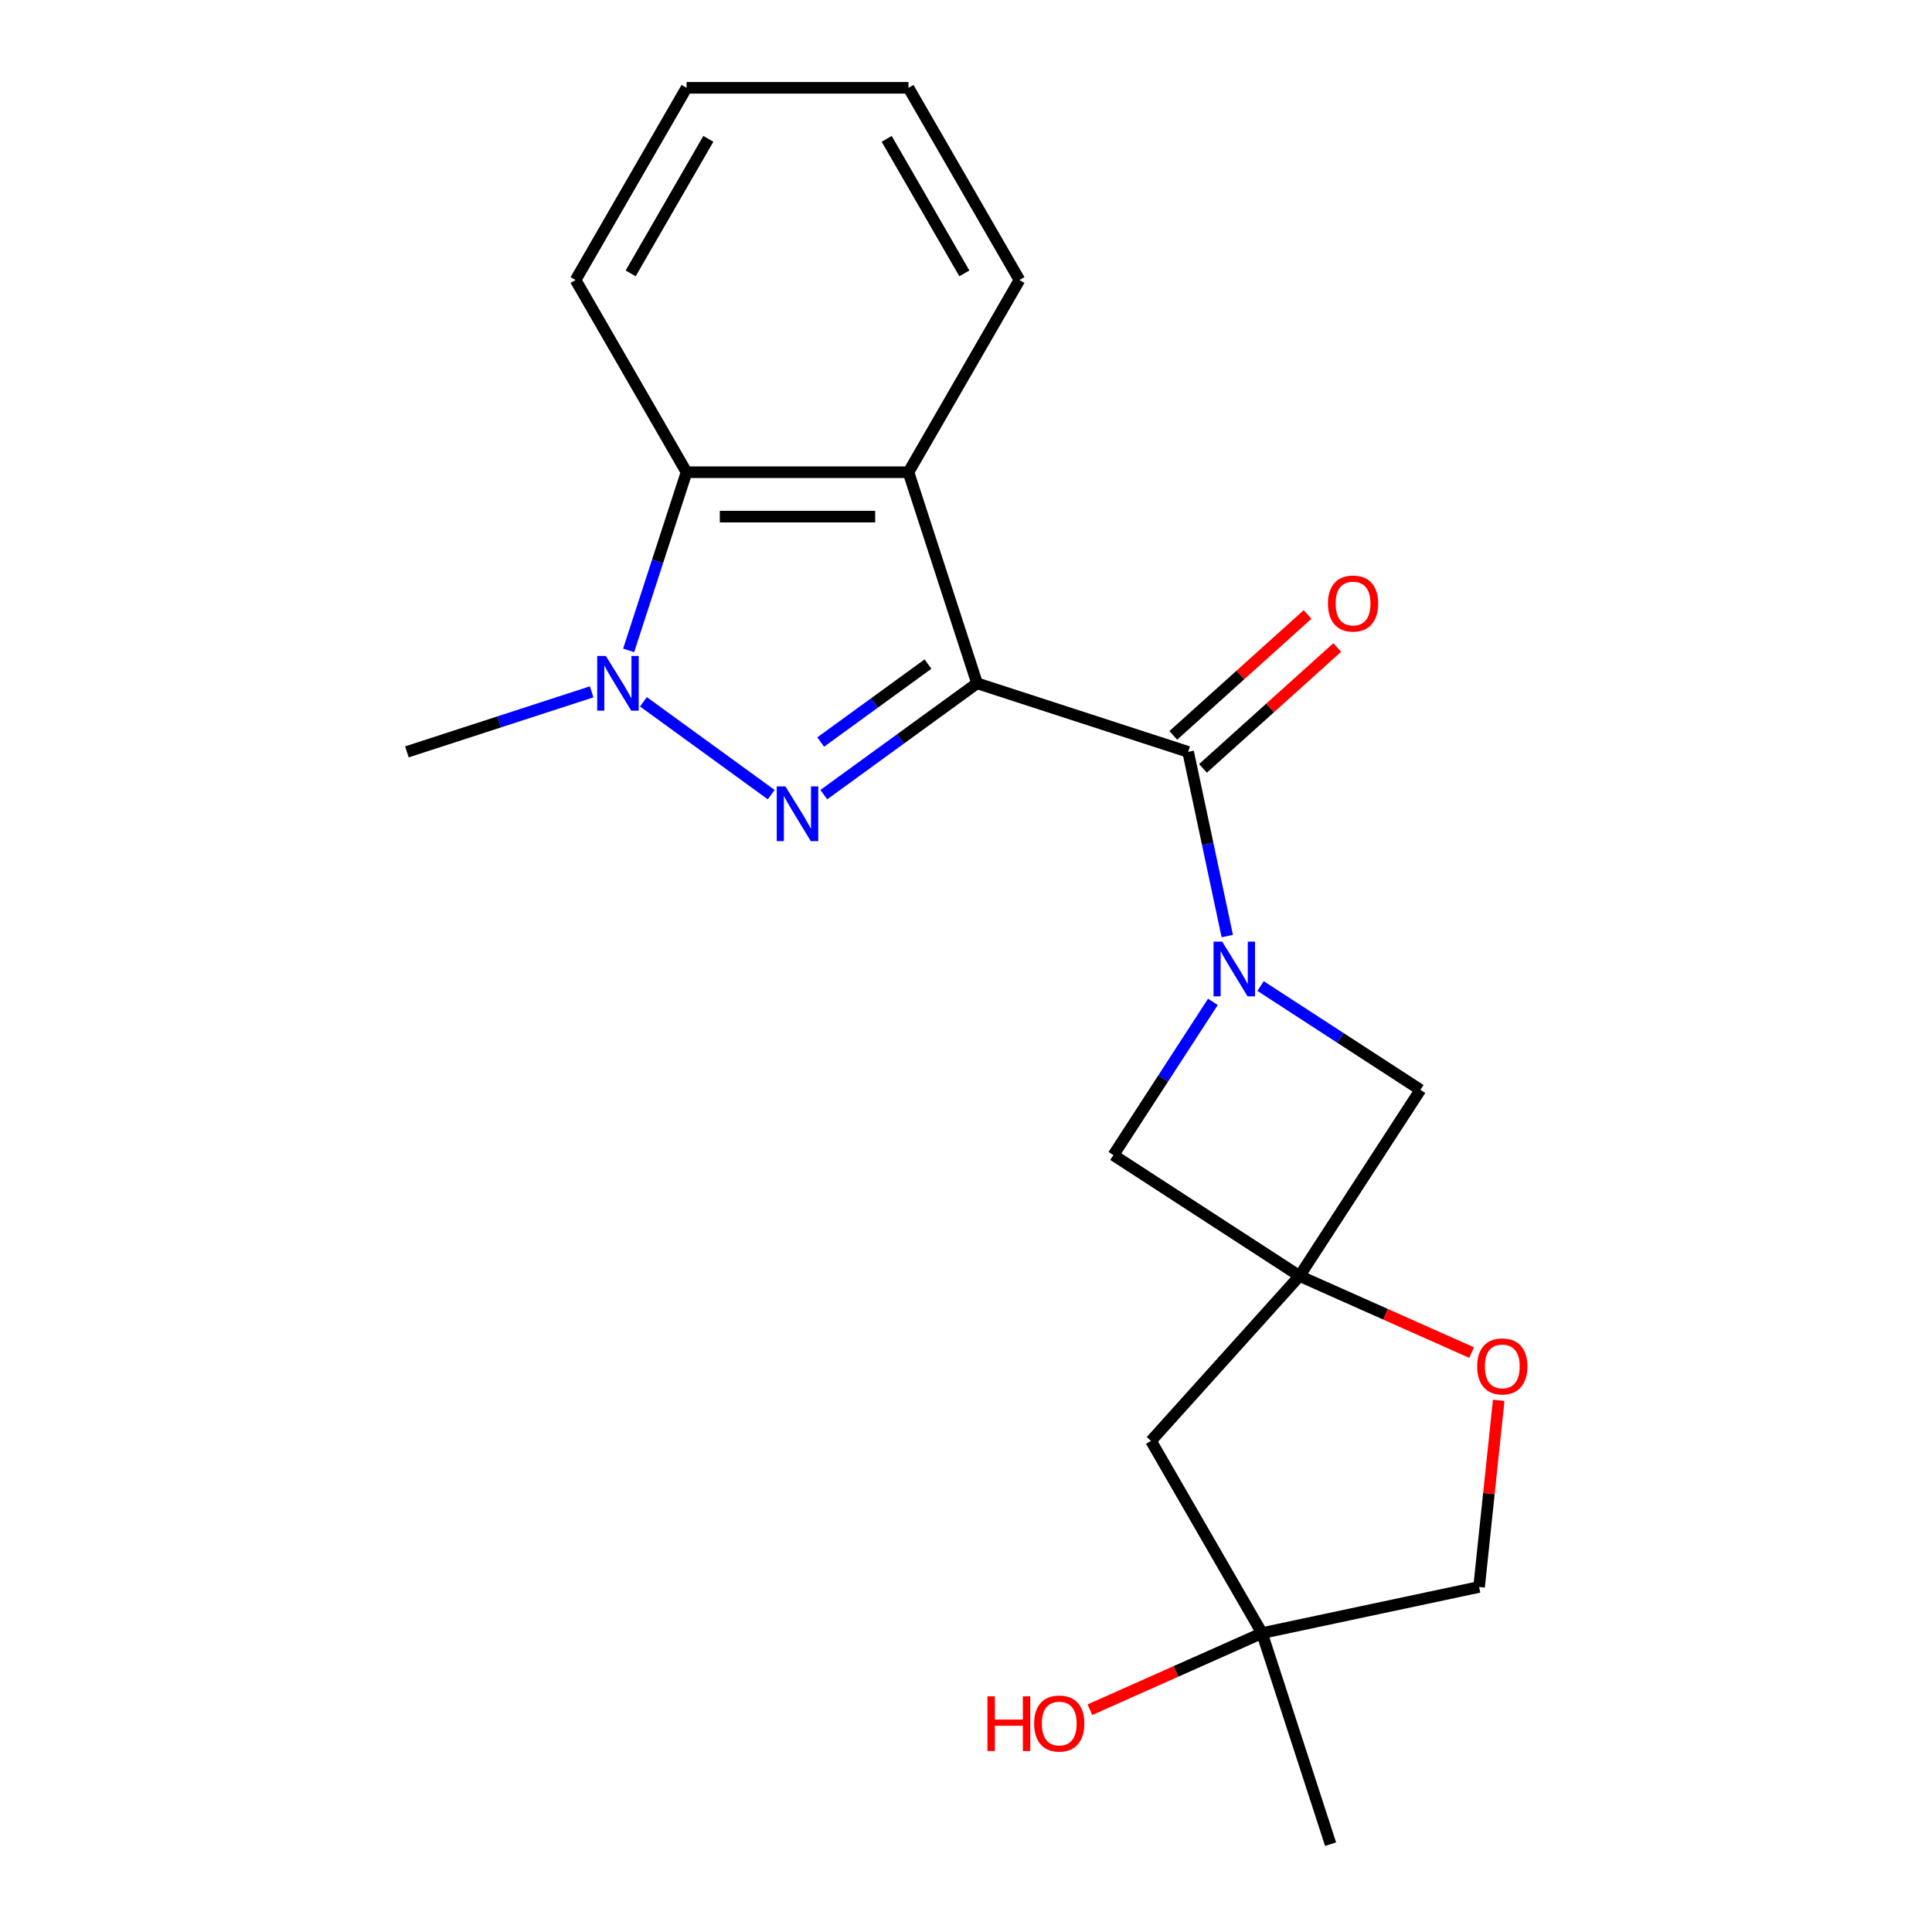 <?xml version='1.0' encoding='iso-8859-1'?>
<svg version='1.1' baseProfile='full'
              xmlns='http://www.w3.org/2000/svg'
                      xmlns:rdkit='http://www.rdkit.org/xml'
                      xmlns:xlink='http://www.w3.org/1999/xlink'
                  xml:space='preserve'
width='1000px' height='1000px' viewBox='0 0 1000 1000'>
<!-- END OF HEADER -->
<rect style='opacity:1.0;fill:#FFFFFF;stroke:none' width='1000' height='1000' x='0' y='0'> </rect>
<path class='bond-0' d='M 505.725,353.674 L 466.063,382.49' style='fill:none;fill-rule:evenodd;stroke:#000000;stroke-width:6px;stroke-linecap:butt;stroke-linejoin:miter;stroke-opacity:1' />
<path class='bond-0' d='M 466.063,382.49 L 426.401,411.306' style='fill:none;fill-rule:evenodd;stroke:#0000FF;stroke-width:6px;stroke-linecap:butt;stroke-linejoin:miter;stroke-opacity:1' />
<path class='bond-0' d='M 480.322,343.732 L 452.559,363.903' style='fill:none;fill-rule:evenodd;stroke:#000000;stroke-width:6px;stroke-linecap:butt;stroke-linejoin:miter;stroke-opacity:1' />
<path class='bond-0' d='M 452.559,363.903 L 424.796,384.074' style='fill:none;fill-rule:evenodd;stroke:#0000FF;stroke-width:6px;stroke-linecap:butt;stroke-linejoin:miter;stroke-opacity:1' />
<path class='bond-1' d='M 505.725,353.674 L 614.976,389.172' style='fill:none;fill-rule:evenodd;stroke:#000000;stroke-width:6px;stroke-linecap:butt;stroke-linejoin:miter;stroke-opacity:1' />
<path class='bond-4' d='M 505.725,353.674 L 470.226,244.422' style='fill:none;fill-rule:evenodd;stroke:#000000;stroke-width:6px;stroke-linecap:butt;stroke-linejoin:miter;stroke-opacity:1' />
<path class='bond-3' d='M 399.178,411.306 L 333.046,363.258' style='fill:none;fill-rule:evenodd;stroke:#0000FF;stroke-width:6px;stroke-linecap:butt;stroke-linejoin:miter;stroke-opacity:1' />
<path class='bond-2' d='M 614.976,389.172 L 625.108,436.838' style='fill:none;fill-rule:evenodd;stroke:#000000;stroke-width:6px;stroke-linecap:butt;stroke-linejoin:miter;stroke-opacity:1' />
<path class='bond-2' d='M 625.108,436.838 L 635.24,484.504' style='fill:none;fill-rule:evenodd;stroke:#0000FF;stroke-width:6px;stroke-linecap:butt;stroke-linejoin:miter;stroke-opacity:1' />
<path class='bond-11' d='M 622.663,397.709 L 657.411,366.421' style='fill:none;fill-rule:evenodd;stroke:#000000;stroke-width:6px;stroke-linecap:butt;stroke-linejoin:miter;stroke-opacity:1' />
<path class='bond-11' d='M 657.411,366.421 L 692.159,335.134' style='fill:none;fill-rule:evenodd;stroke:#FF0000;stroke-width:6px;stroke-linecap:butt;stroke-linejoin:miter;stroke-opacity:1' />
<path class='bond-11' d='M 607.29,380.635 L 642.038,349.348' style='fill:none;fill-rule:evenodd;stroke:#000000;stroke-width:6px;stroke-linecap:butt;stroke-linejoin:miter;stroke-opacity:1' />
<path class='bond-11' d='M 642.038,349.348 L 676.786,318.06' style='fill:none;fill-rule:evenodd;stroke:#FF0000;stroke-width:6px;stroke-linecap:butt;stroke-linejoin:miter;stroke-opacity:1' />
<path class='bond-7' d='M 627.799,518.567 L 602.047,558.222' style='fill:none;fill-rule:evenodd;stroke:#0000FF;stroke-width:6px;stroke-linecap:butt;stroke-linejoin:miter;stroke-opacity:1' />
<path class='bond-7' d='M 602.047,558.222 L 576.295,597.877' style='fill:none;fill-rule:evenodd;stroke:#000000;stroke-width:6px;stroke-linecap:butt;stroke-linejoin:miter;stroke-opacity:1' />
<path class='bond-8' d='M 652.472,510.375 L 693.836,537.238' style='fill:none;fill-rule:evenodd;stroke:#0000FF;stroke-width:6px;stroke-linecap:butt;stroke-linejoin:miter;stroke-opacity:1' />
<path class='bond-8' d='M 693.836,537.238 L 735.201,564.1' style='fill:none;fill-rule:evenodd;stroke:#000000;stroke-width:6px;stroke-linecap:butt;stroke-linejoin:miter;stroke-opacity:1' />
<path class='bond-14' d='M 306.243,358.097 L 258.423,373.634' style='fill:none;fill-rule:evenodd;stroke:#0000FF;stroke-width:6px;stroke-linecap:butt;stroke-linejoin:miter;stroke-opacity:1' />
<path class='bond-14' d='M 258.423,373.634 L 210.603,389.172' style='fill:none;fill-rule:evenodd;stroke:#000000;stroke-width:6px;stroke-linecap:butt;stroke-linejoin:miter;stroke-opacity:1' />
<path class='bond-21' d='M 325.388,336.642 L 340.37,290.532' style='fill:none;fill-rule:evenodd;stroke:#0000FF;stroke-width:6px;stroke-linecap:butt;stroke-linejoin:miter;stroke-opacity:1' />
<path class='bond-21' d='M 340.37,290.532 L 355.352,244.422' style='fill:none;fill-rule:evenodd;stroke:#000000;stroke-width:6px;stroke-linecap:butt;stroke-linejoin:miter;stroke-opacity:1' />
<path class='bond-6' d='M 470.226,244.422 L 355.352,244.422' style='fill:none;fill-rule:evenodd;stroke:#000000;stroke-width:6px;stroke-linecap:butt;stroke-linejoin:miter;stroke-opacity:1' />
<path class='bond-6' d='M 452.995,267.397 L 372.584,267.397' style='fill:none;fill-rule:evenodd;stroke:#000000;stroke-width:6px;stroke-linecap:butt;stroke-linejoin:miter;stroke-opacity:1' />
<path class='bond-15' d='M 470.226,244.422 L 527.663,144.938' style='fill:none;fill-rule:evenodd;stroke:#000000;stroke-width:6px;stroke-linecap:butt;stroke-linejoin:miter;stroke-opacity:1' />
<path class='bond-5' d='M 672.636,660.442 L 735.201,564.1' style='fill:none;fill-rule:evenodd;stroke:#000000;stroke-width:6px;stroke-linecap:butt;stroke-linejoin:miter;stroke-opacity:1' />
<path class='bond-9' d='M 672.636,660.442 L 717.172,680.27' style='fill:none;fill-rule:evenodd;stroke:#000000;stroke-width:6px;stroke-linecap:butt;stroke-linejoin:miter;stroke-opacity:1' />
<path class='bond-9' d='M 717.172,680.27 L 761.707,700.099' style='fill:none;fill-rule:evenodd;stroke:#FF0000;stroke-width:6px;stroke-linecap:butt;stroke-linejoin:miter;stroke-opacity:1' />
<path class='bond-10' d='M 672.636,660.442 L 595.771,745.81' style='fill:none;fill-rule:evenodd;stroke:#000000;stroke-width:6px;stroke-linecap:butt;stroke-linejoin:miter;stroke-opacity:1' />
<path class='bond-22' d='M 672.636,660.442 L 576.295,597.877' style='fill:none;fill-rule:evenodd;stroke:#000000;stroke-width:6px;stroke-linecap:butt;stroke-linejoin:miter;stroke-opacity:1' />
<path class='bond-17' d='M 355.352,244.422 L 297.915,144.938' style='fill:none;fill-rule:evenodd;stroke:#000000;stroke-width:6px;stroke-linecap:butt;stroke-linejoin:miter;stroke-opacity:1' />
<path class='bond-13' d='M 775.726,724.797 L 770.649,773.104' style='fill:none;fill-rule:evenodd;stroke:#FF0000;stroke-width:6px;stroke-linecap:butt;stroke-linejoin:miter;stroke-opacity:1' />
<path class='bond-13' d='M 770.649,773.104 L 765.571,821.41' style='fill:none;fill-rule:evenodd;stroke:#000000;stroke-width:6px;stroke-linecap:butt;stroke-linejoin:miter;stroke-opacity:1' />
<path class='bond-12' d='M 595.771,745.81 L 653.208,845.294' style='fill:none;fill-rule:evenodd;stroke:#000000;stroke-width:6px;stroke-linecap:butt;stroke-linejoin:miter;stroke-opacity:1' />
<path class='bond-16' d='M 653.208,845.294 L 608.672,865.122' style='fill:none;fill-rule:evenodd;stroke:#000000;stroke-width:6px;stroke-linecap:butt;stroke-linejoin:miter;stroke-opacity:1' />
<path class='bond-16' d='M 608.672,865.122 L 564.137,884.951' style='fill:none;fill-rule:evenodd;stroke:#FF0000;stroke-width:6px;stroke-linecap:butt;stroke-linejoin:miter;stroke-opacity:1' />
<path class='bond-18' d='M 653.208,845.294 L 688.706,954.545' style='fill:none;fill-rule:evenodd;stroke:#000000;stroke-width:6px;stroke-linecap:butt;stroke-linejoin:miter;stroke-opacity:1' />
<path class='bond-24' d='M 653.208,845.294 L 765.571,821.41' style='fill:none;fill-rule:evenodd;stroke:#000000;stroke-width:6px;stroke-linecap:butt;stroke-linejoin:miter;stroke-opacity:1' />
<path class='bond-19' d='M 527.663,144.938 L 470.226,45.455' style='fill:none;fill-rule:evenodd;stroke:#000000;stroke-width:6px;stroke-linecap:butt;stroke-linejoin:miter;stroke-opacity:1' />
<path class='bond-19' d='M 499.151,141.503 L 458.945,71.865' style='fill:none;fill-rule:evenodd;stroke:#000000;stroke-width:6px;stroke-linecap:butt;stroke-linejoin:miter;stroke-opacity:1' />
<path class='bond-23' d='M 297.915,144.938 L 355.352,45.455' style='fill:none;fill-rule:evenodd;stroke:#000000;stroke-width:6px;stroke-linecap:butt;stroke-linejoin:miter;stroke-opacity:1' />
<path class='bond-23' d='M 326.428,141.503 L 366.634,71.865' style='fill:none;fill-rule:evenodd;stroke:#000000;stroke-width:6px;stroke-linecap:butt;stroke-linejoin:miter;stroke-opacity:1' />
<path class='bond-20' d='M 470.226,45.455 L 355.352,45.455' style='fill:none;fill-rule:evenodd;stroke:#000000;stroke-width:6px;stroke-linecap:butt;stroke-linejoin:miter;stroke-opacity:1' />
<path  class='atom-1' d='M 406.529 407.035
L 415.809 422.035
Q 416.729 423.515, 418.209 426.195
Q 419.689 428.875, 419.769 429.035
L 419.769 407.035
L 423.529 407.035
L 423.529 435.355
L 419.649 435.355
L 409.689 418.955
Q 408.529 417.035, 407.289 414.835
Q 406.089 412.635, 405.729 411.955
L 405.729 435.355
L 402.049 435.355
L 402.049 407.035
L 406.529 407.035
' fill='#0000FF'/>
<path  class='atom-3' d='M 632.6 487.376
L 641.88 502.376
Q 642.8 503.856, 644.28 506.536
Q 645.76 509.216, 645.84 509.376
L 645.84 487.376
L 649.6 487.376
L 649.6 515.696
L 645.72 515.696
L 635.76 499.296
Q 634.6 497.376, 633.36 495.176
Q 632.16 492.976, 631.8 492.296
L 631.8 515.696
L 628.12 515.696
L 628.12 487.376
L 632.6 487.376
' fill='#0000FF'/>
<path  class='atom-4' d='M 313.594 339.514
L 322.874 354.514
Q 323.794 355.994, 325.274 358.674
Q 326.754 361.354, 326.834 361.514
L 326.834 339.514
L 330.594 339.514
L 330.594 367.834
L 326.714 367.834
L 316.754 351.434
Q 315.594 349.514, 314.354 347.314
Q 313.154 345.114, 312.794 344.434
L 312.794 367.834
L 309.114 367.834
L 309.114 339.514
L 313.594 339.514
' fill='#0000FF'/>
<path  class='atom-10' d='M 764.579 707.245
Q 764.579 700.445, 767.939 696.645
Q 771.299 692.845, 777.579 692.845
Q 783.859 692.845, 787.219 696.645
Q 790.579 700.445, 790.579 707.245
Q 790.579 714.125, 787.179 718.045
Q 783.779 721.925, 777.579 721.925
Q 771.339 721.925, 767.939 718.045
Q 764.579 714.165, 764.579 707.245
M 777.579 718.725
Q 781.899 718.725, 784.219 715.845
Q 786.579 712.925, 786.579 707.245
Q 786.579 701.685, 784.219 698.885
Q 781.899 696.045, 777.579 696.045
Q 773.259 696.045, 770.899 698.845
Q 768.579 701.645, 768.579 707.245
Q 768.579 712.965, 770.899 715.845
Q 773.259 718.725, 777.579 718.725
' fill='#FF0000'/>
<path  class='atom-12' d='M 687.344 312.386
Q 687.344 305.586, 690.704 301.786
Q 694.064 297.986, 700.344 297.986
Q 706.624 297.986, 709.984 301.786
Q 713.344 305.586, 713.344 312.386
Q 713.344 319.266, 709.944 323.186
Q 706.544 327.066, 700.344 327.066
Q 694.104 327.066, 690.704 323.186
Q 687.344 319.306, 687.344 312.386
M 700.344 323.866
Q 704.664 323.866, 706.984 320.986
Q 709.344 318.066, 709.344 312.386
Q 709.344 306.826, 706.984 304.026
Q 704.664 301.186, 700.344 301.186
Q 696.024 301.186, 693.664 303.986
Q 691.344 306.786, 691.344 312.386
Q 691.344 318.106, 693.664 320.986
Q 696.024 323.866, 700.344 323.866
' fill='#FF0000'/>
<path  class='atom-17' d='M 511.105 878.017
L 514.945 878.017
L 514.945 890.057
L 529.425 890.057
L 529.425 878.017
L 533.265 878.017
L 533.265 906.337
L 529.425 906.337
L 529.425 893.257
L 514.945 893.257
L 514.945 906.337
L 511.105 906.337
L 511.105 878.017
' fill='#FF0000'/>
<path  class='atom-17' d='M 535.265 892.097
Q 535.265 885.297, 538.625 881.497
Q 541.985 877.697, 548.265 877.697
Q 554.545 877.697, 557.905 881.497
Q 561.265 885.297, 561.265 892.097
Q 561.265 898.977, 557.865 902.897
Q 554.465 906.777, 548.265 906.777
Q 542.025 906.777, 538.625 902.897
Q 535.265 899.017, 535.265 892.097
M 548.265 903.577
Q 552.585 903.577, 554.905 900.697
Q 557.265 897.777, 557.265 892.097
Q 557.265 886.537, 554.905 883.737
Q 552.585 880.897, 548.265 880.897
Q 543.945 880.897, 541.585 883.697
Q 539.265 886.497, 539.265 892.097
Q 539.265 897.817, 541.585 900.697
Q 543.945 903.577, 548.265 903.577
' fill='#FF0000'/>
</svg>
